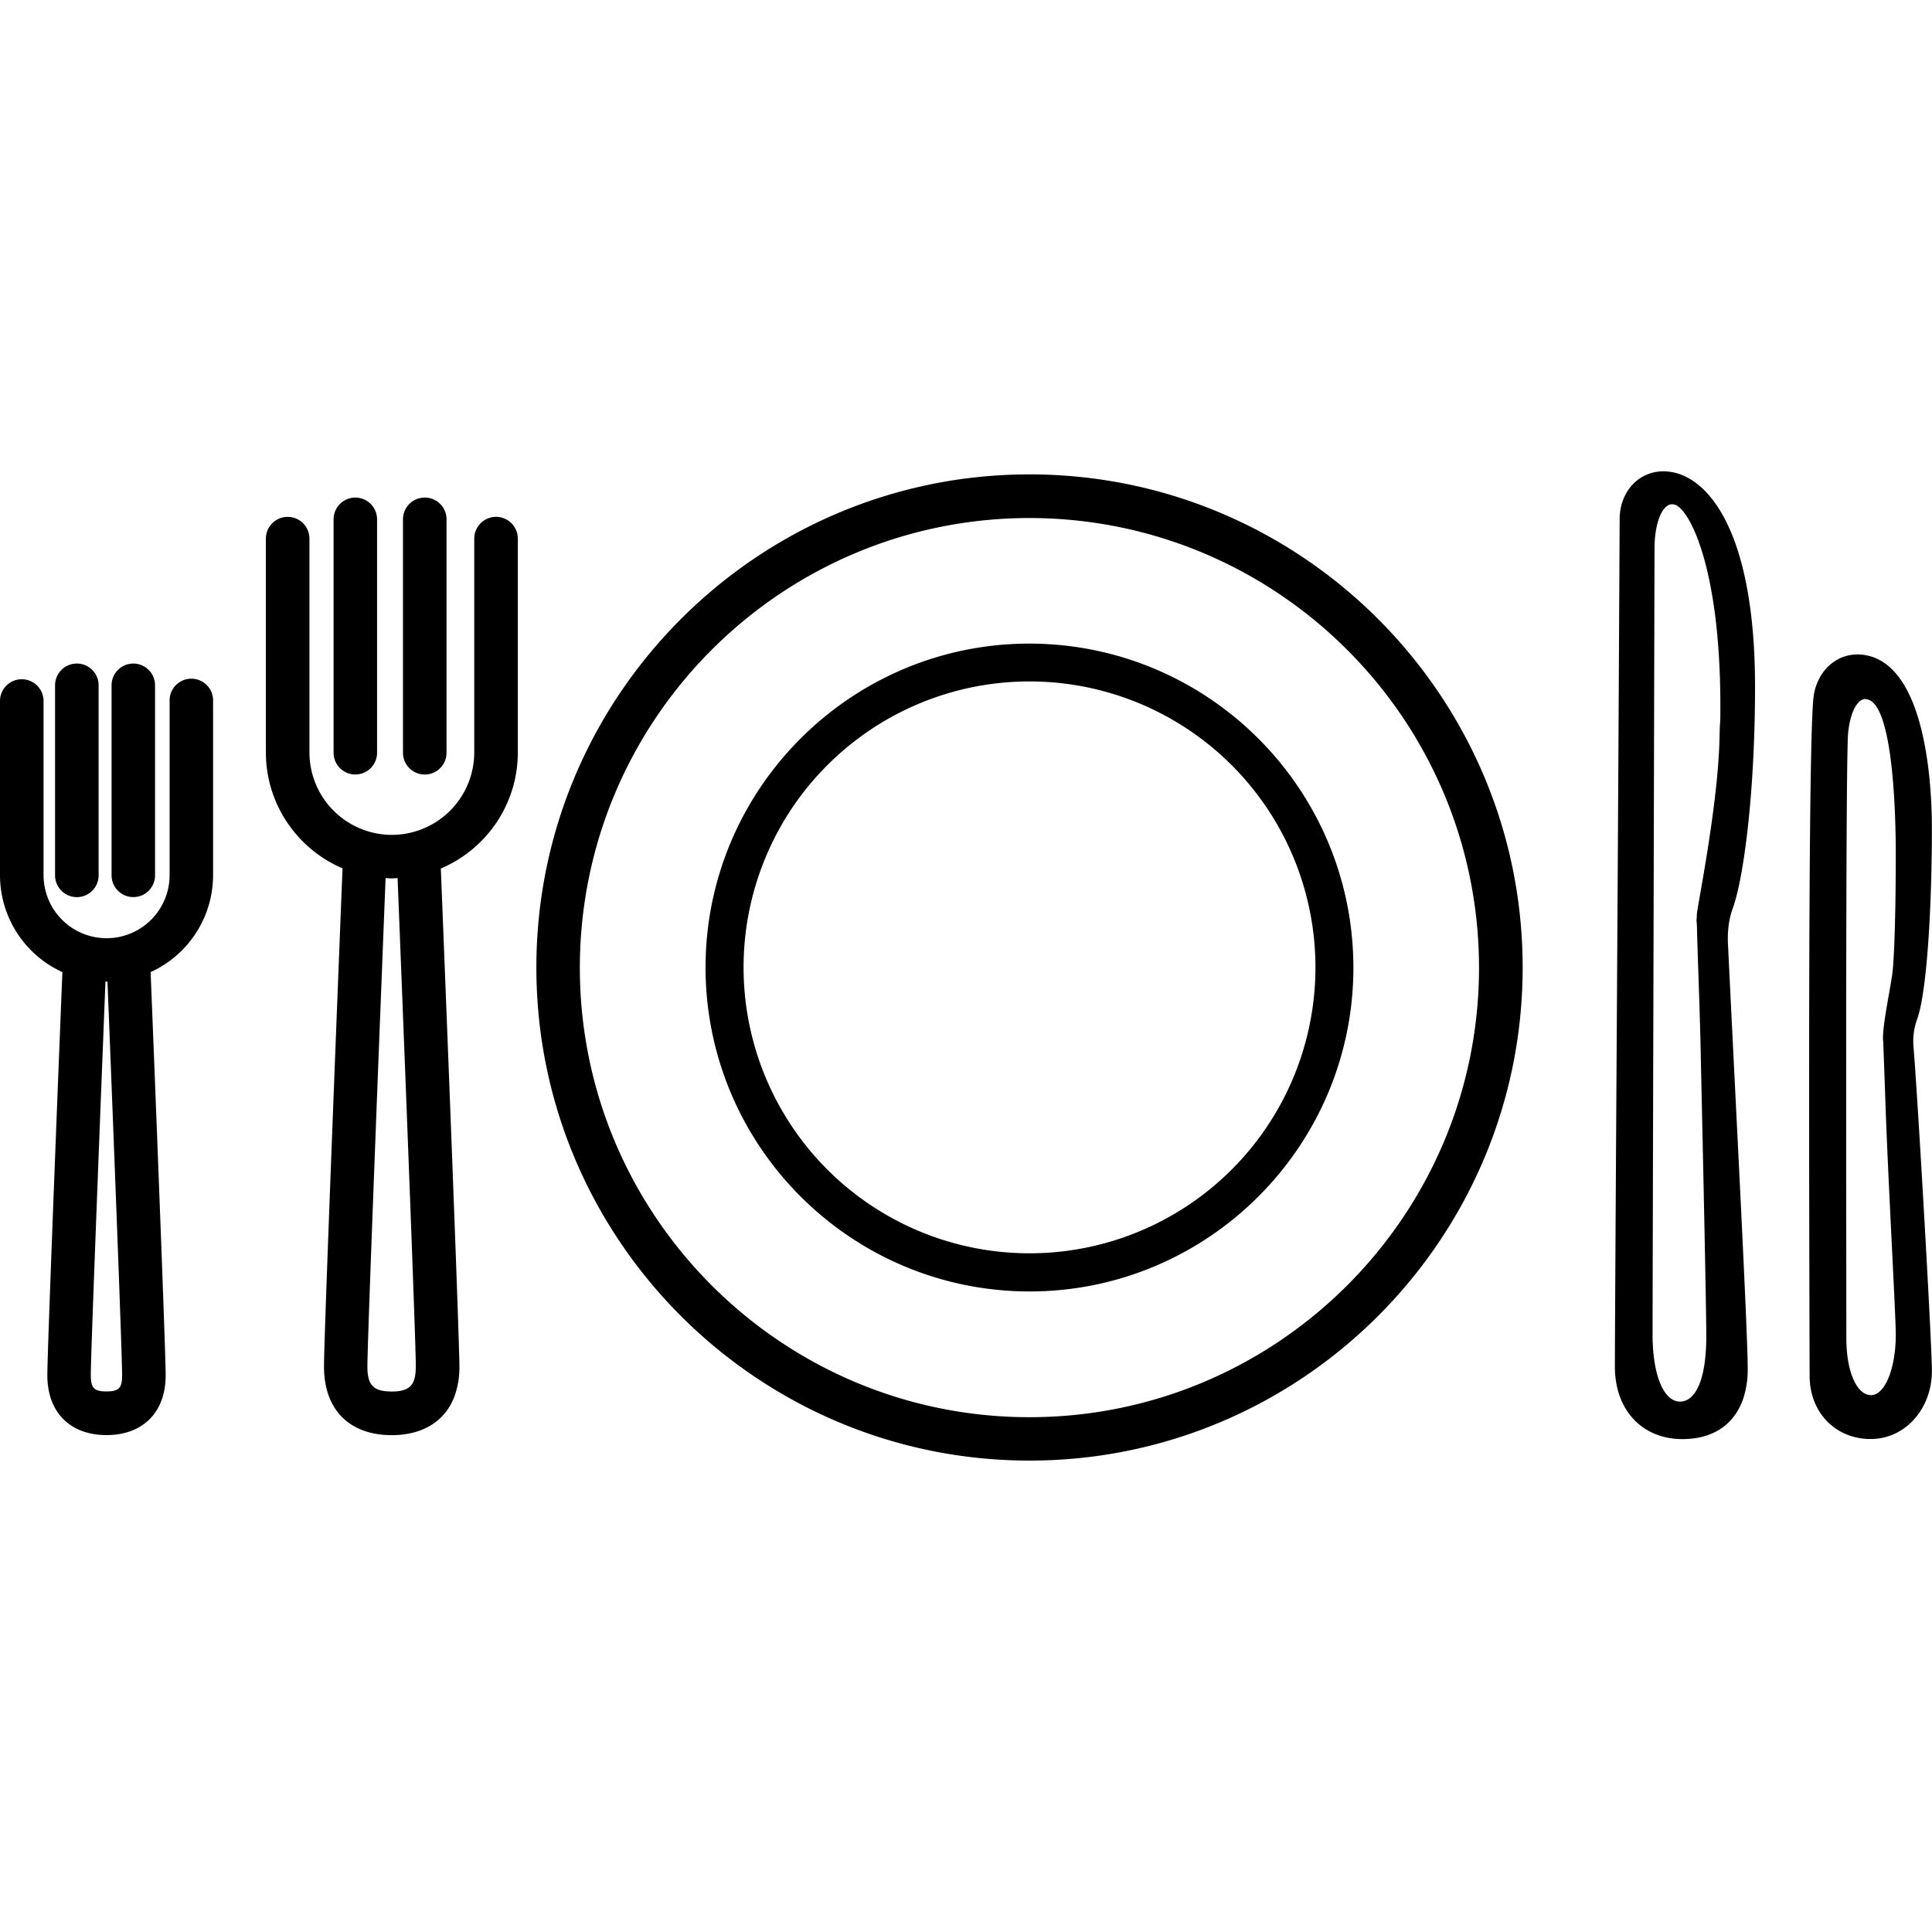 <svg xmlns="http://www.w3.org/2000/svg" width="24" height="24" viewBox="0 0 24 24">
  <path d="m 20.663,5.855 c -0.31,0 -0.543,0.256 -0.543,0.595 a 4863.869,4863.869 0 0 1 -0.034,6.039 c -0.012,1.933 -0.023,3.772 -0.025,4.33 l -3.56e-4,0.157 c -5.12e-4,0.094 0.011,0.188 0.033,0.279 0.097,0.381 0.397,0.622 0.807,0.622 0.381,0 0.646,-0.183 0.755,-0.505 0.038,-0.118 0.057,-0.242 0.055,-0.366 a 6.348,6.348 0 0 0 -0.003,-0.167 c -0.014,-0.503 -0.076,-1.764 -0.137,-2.981 l -0.037,-0.744 c -0.027,-0.542 -0.051,-1.032 -0.068,-1.384 a 1.284,1.284 0 0 1 0.007,-0.224 1.012,1.012 0 0 1 0.053,-0.225 c 0.099,-0.273 0.199,-0.906 0.247,-1.729 a 17.732,17.732 0 0 0 0.029,-1.038 C 21.799,6.799 21.331,6.051 20.863,5.889 a 0.614,0.614 0 0 0 -0.2,-0.034 z m -7.874,0.038 c -3.378,0 -6.126,2.748 -6.126,6.126 0,3.378 2.748,6.125 6.126,6.125 3.378,0 6.126,-2.748 6.126,-6.125 0,-3.378 -2.748,-6.126 -6.126,-6.126 z M 4.413,6.181 A 0.27,0.27 0 0 0 4.144,6.451 v 2.9 a 0.27,0.27 0 0 0 0.54,0 V 6.451 A 0.27,0.27 0 0 0 4.413,6.181 Z m 0.862,0 A 0.27,0.27 0 0 0 5.006,6.451 v 2.9 a 0.27,0.27 0 0 0 0.541,0 V 6.451 A 0.27,0.27 0 0 0 5.275,6.181 Z m 15.497,0.083 c 0.028,2.66e-4 0.055,0.011 0.081,0.032 0.189,0.149 0.517,0.878 0.518,2.468 1.77e-4,0.321 -0.004,0.102 -0.011,0.422 -0.019,0.763 -0.232,1.855 -0.272,2.108 -0.011,0.067 -0.008,0.046 -0.011,0.117 -0.006,0.038 0.001,0.029 0.003,0.098 0.007,0.326 0.034,0.982 0.045,1.484 l 0.015,0.69 c 0.025,1.128 0.049,2.298 0.055,2.765 7.17e-4,0.052 0.001,0.103 0.001,0.155 7.16e-4,0.115 -0.007,0.23 -0.022,0.34 -0.044,0.298 -0.151,0.468 -0.305,0.468 -0.166,0 -0.288,-0.223 -0.327,-0.576 -0.009,-0.085 -0.014,-0.171 -0.013,-0.259 v -0.146 c 0.001,-0.517 0.005,-2.222 0.01,-4.015 l 0.014,-5.599 c 0,-0.314 0.094,-0.552 0.22,-0.552 z M 3.572,6.421 A 0.27,0.27 0 0 0 3.303,6.691 V 9.348 c 0,0.645 0.393,1.2 0.952,1.439 -0.037,0.934 -0.205,5.168 -0.228,6.055 -0.001,0.045 -0.002,0.091 -0.002,0.136 0,0.532 0.314,0.85 0.841,0.85 0.064,1.78e-4 0.129,-0.005 0.192,-0.016 0.287,-0.049 0.49,-0.211 0.586,-0.462 a 1.04,1.04 0 0 0 0.063,-0.372 c -3.55e-4,-0.049 -0.001,-0.098 -0.003,-0.146 -0.024,-0.912 -0.191,-5.124 -0.228,-6.043 h 3.55e-4 c 0.561,-0.238 0.956,-0.794 0.956,-1.441 V 6.691 a 0.27,0.27 0 0 0 -0.541,0 V 9.348 A 1.025,1.025 0 0 1 4.867,10.371 1.025,1.025 0 0 1 3.844,9.348 V 6.691 A 0.27,0.27 0 0 0 3.572,6.421 Z m 9.216,0.014 c 3.083,0.003 5.582,2.502 5.585,5.585 0,3.08 -2.505,5.585 -5.585,5.585 -3.08,0 -5.585,-2.505 -5.585,-5.585 0.003,-3.083 2.502,-5.582 5.585,-5.585 z m 7.17e-4,1.56 c -2.219,0 -4.024,1.805 -4.024,4.024 h -3.55e-4 c 0.003,2.221 1.803,4.021 4.024,4.024 2.219,0 4.024,-1.805 4.024,-4.024 -0.003,-2.221 -1.803,-4.021 -4.024,-4.024 z m 10.284,0.135 c -0.167,0 -0.315,0.079 -0.416,0.209 a 0.656,0.656 0 0 0 -0.125,0.298 c -0.006,0.043 -0.01,0.085 -0.012,0.128 -0.039,0.615 -0.053,3.014 -0.043,7.151 a 1377.781,1377.781 0 0 0 0.003,1.173 c 0,0.049 0.004,0.097 0.011,0.145 0.06,0.379 0.356,0.642 0.748,0.642 0.426,0 0.76,-0.372 0.76,-0.847 0,-0.288 -0.134,-2.678 -0.209,-3.765 -0.006,-0.089 -0.013,-0.178 -0.02,-0.268 a 0.79,0.79 0 0 1 0.045,-0.333 c 0.015,-0.043 0.027,-0.087 0.037,-0.131 0.101,-0.442 0.147,-1.408 0.147,-2.241 l -3.55e-4,-0.046 C 23.995,9.707 23.912,8.194 23.115,8.131 a 0.536,0.536 0 0 0 -0.042,-0.002 z M 0.954,8.243 A 0.27,0.27 0 0 0 0.684,8.513 v 2.361 a 0.27,0.27 0 0 0 0.541,0 V 8.513 A 0.27,0.27 0 0 0 0.954,8.243 Z m 0.702,0 A 0.27,0.27 0 0 0 1.386,8.513 v 2.361 a 0.27,0.27 0 0 0 0.54,0 V 8.513 A 0.27,0.27 0 0 0 1.656,8.243 Z m 0.711,0.188 a 0.27,0.27 0 0 0 -0.26,0.277 v 2.164 A 0.784,0.784 0 0 1 1.324,11.655 0.784,0.784 0 0 1 0.541,10.871 V 8.708 A 0.27,0.27 0 0 0 0.27,8.438 0.27,0.27 0 0 0 1.3e-5,8.708 v 2.164 a 1.325,1.325 0 0 0 0.775,1.204 c -0.023,0.565 -0.187,4.681 -0.187,5.009 a 0.976,0.976 0 0 0 0.018,0.189 c 0.068,0.346 0.33,0.553 0.717,0.553 0.054,1.78e-4 0.108,-0.004 0.162,-0.013 0.358,-0.061 0.573,-0.329 0.573,-0.729 0,-0.314 -0.153,-4.172 -0.187,-5.009 A 1.325,1.325 0 0 0 2.647,10.871 V 8.708 A 0.27,0.27 0 0 0 2.367,8.431 Z m 10.422,0.034 a 3.552,3.552 0 0 1 3.552,3.552 3.552,3.552 0 0 1 -3.552,3.552 3.552,3.552 0 0 1 -3.552,-3.552 3.552,3.552 0 0 1 3.552,-3.552 z m 10.386,0.221 c 0.006,-1.7e-5 0.011,4.62e-4 0.017,0.001 0.322,0.056 0.356,1.399 0.358,1.875 v 0.041 c 0,0.739 -0.019,1.309 -0.043,1.493 -0.023,0.181 -0.135,0.699 -0.113,0.842 0.003,0.079 0.021,0.573 0.024,0.652 0.03,0.965 0.132,2.734 0.132,2.989 -2e-6,0.422 -0.135,0.752 -0.307,0.752 -0.158,0 -0.278,-0.233 -0.302,-0.57 -0.003,-0.043 -0.005,-0.086 -0.005,-0.129 l -0.001,-1.041 c -0.004,-3.67 0.002,-5.799 0.017,-6.344 8.7e-4,-0.038 0.002,-0.076 0.004,-0.114 0.007,-0.096 0.024,-0.187 0.051,-0.264 0.041,-0.116 0.101,-0.186 0.168,-0.186 z M 4.791,10.908 c 0.025,0.001 0.05,0.004 0.076,0.004 0.024,0 0.048,-0.003 0.072,-0.004 0.038,0.966 0.201,5.068 0.224,5.936 0.001,0.044 0.002,0.089 0.002,0.133 0,0.19 -0.051,0.276 -0.194,0.301 -0.035,0.006 -0.071,0.009 -0.107,0.008 -0.011,0 -0.023,-5.17e-4 -0.034,-0.001 -0.198,-0.008 -0.266,-0.089 -0.266,-0.308 0,-0.369 0.186,-5.055 0.226,-6.07 z m -3.48,1.286 a 1.325,1.325 0 0 0 0.012,3.56e-4 1.325,1.325 0 0 0 0.012,0 c 0.032,0.791 0.182,4.588 0.182,4.889 0,0.015 -4.97e-4,0.03 -0.001,0.045 -0.007,0.101 -0.039,0.141 -0.126,0.153 a 0.696,0.696 0 0 1 -0.097,0.003 c -0.107,-0.005 -0.149,-0.037 -0.161,-0.131 -0.003,-0.023 -0.004,-0.047 -0.004,-0.07 3.56e-4,-0.039 8.2e-4,-0.077 0.002,-0.117 0.019,-0.703 0.144,-3.861 0.18,-4.773 z" />
</svg>
